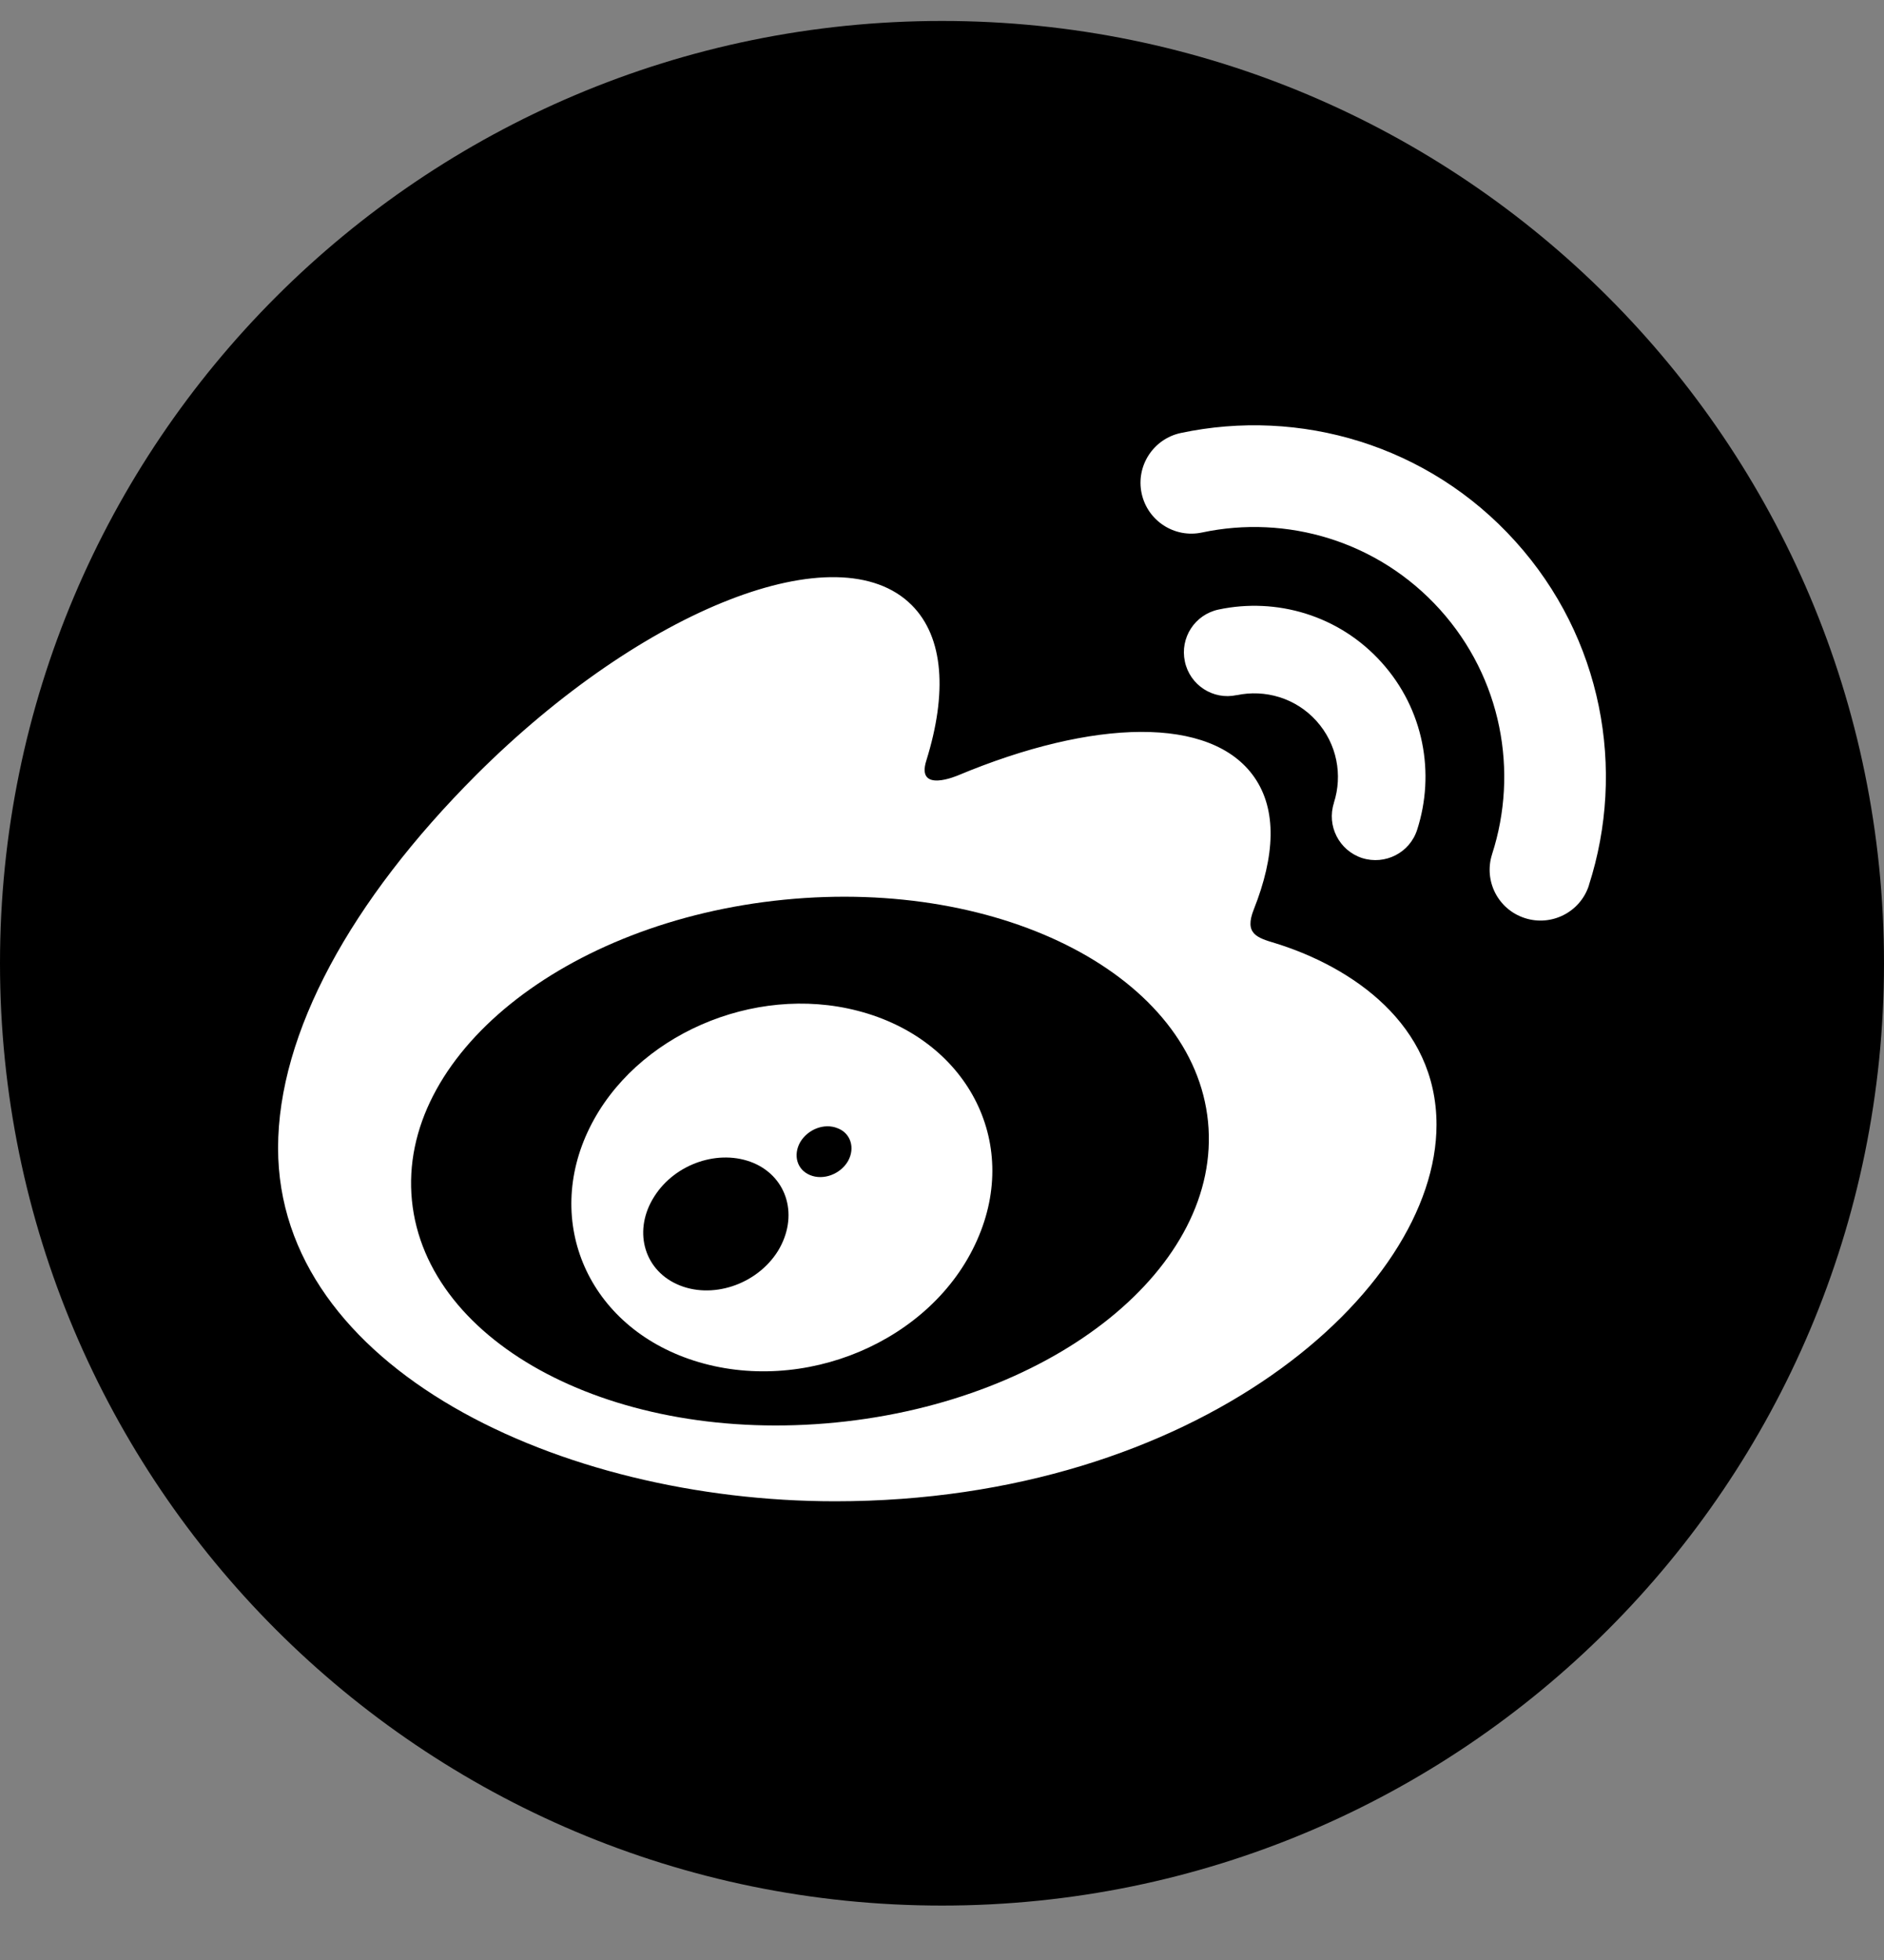 <svg width="25" height="26" viewBox="0 0 25 26" fill="none" xmlns="http://www.w3.org/2000/svg">
    <rect x="0" y="0" width="25" height="26" fill="#808080" stroke="none"/>
    <circle cx="12.5" cy="12.778" r="10.5" fill="white"/>
    <path d="M12.5 0.278C5.597 0.278 0 5.875 0 12.778C0 19.682 5.597 25.278 12.5 25.278C19.403 25.278 25 19.682 25 12.778C25 5.875 19.403 0.278 12.5 0.278ZM11.082 19.915C7.427 19.915 3.69 18.143 3.69 15.229C3.69 13.706 4.655 11.945 6.317 10.282C8.537 8.064 11.125 7.053 12.098 8.027C12.527 8.456 12.569 9.199 12.293 10.086C12.149 10.533 12.712 10.285 12.712 10.286C14.507 9.535 16.072 9.491 16.643 10.308C16.948 10.744 16.919 11.354 16.638 12.062C16.508 12.388 16.678 12.439 16.926 12.513C17.937 12.827 19.062 13.585 19.062 14.92C19.062 17.131 15.874 19.915 11.082 19.915ZM17.7 10.65C17.818 10.285 17.744 9.869 17.468 9.563C17.193 9.258 16.786 9.142 16.41 9.222V9.221C16.097 9.289 15.789 9.088 15.723 8.776C15.655 8.461 15.855 8.153 16.169 8.086C16.936 7.923 17.768 8.16 18.331 8.785C18.896 9.41 19.046 10.261 18.805 11.007C18.707 11.313 18.38 11.479 18.074 11.382C17.769 11.282 17.602 10.954 17.701 10.65H17.7ZM21.084 11.743C21.084 11.744 21.084 11.745 21.084 11.746C20.969 12.1 20.588 12.293 20.235 12.179C19.879 12.065 19.685 11.685 19.8 11.33L19.8 11.329C20.152 10.239 19.929 8.996 19.107 8.085C18.284 7.174 17.071 6.825 15.95 7.064C15.585 7.142 15.227 6.909 15.149 6.545C15.071 6.181 15.304 5.822 15.668 5.744H15.668C17.244 5.409 18.951 5.898 20.108 7.181C21.265 8.462 21.578 10.21 21.084 11.743Z" fill="black"/>
    <path d="M11.111 14.965C10.938 14.896 10.721 14.979 10.619 15.15C10.521 15.322 10.575 15.517 10.749 15.588C10.925 15.661 11.151 15.577 11.253 15.402C11.351 15.226 11.287 15.029 11.111 14.965Z" fill="black"/>
    <path d="M10.405 11.935C7.489 12.224 5.277 14.01 5.466 15.924C5.656 17.84 8.174 19.158 11.091 18.87C14.008 18.582 16.218 16.796 16.03 14.88C15.84 12.965 13.323 11.646 10.405 11.935ZM12.965 16.452C12.369 17.798 10.657 18.516 9.204 18.048C7.802 17.595 7.209 16.21 7.823 14.963C8.425 13.739 9.995 13.048 11.383 13.409C12.819 13.78 13.552 15.136 12.965 16.452Z" fill="black"/>
    <path d="M9.998 15.427C9.546 15.238 8.962 15.432 8.684 15.869C8.401 16.308 8.533 16.831 8.982 17.035C9.437 17.243 10.041 17.046 10.323 16.595C10.6 16.14 10.454 15.621 9.998 15.427Z" fill="black"/>
</svg>
